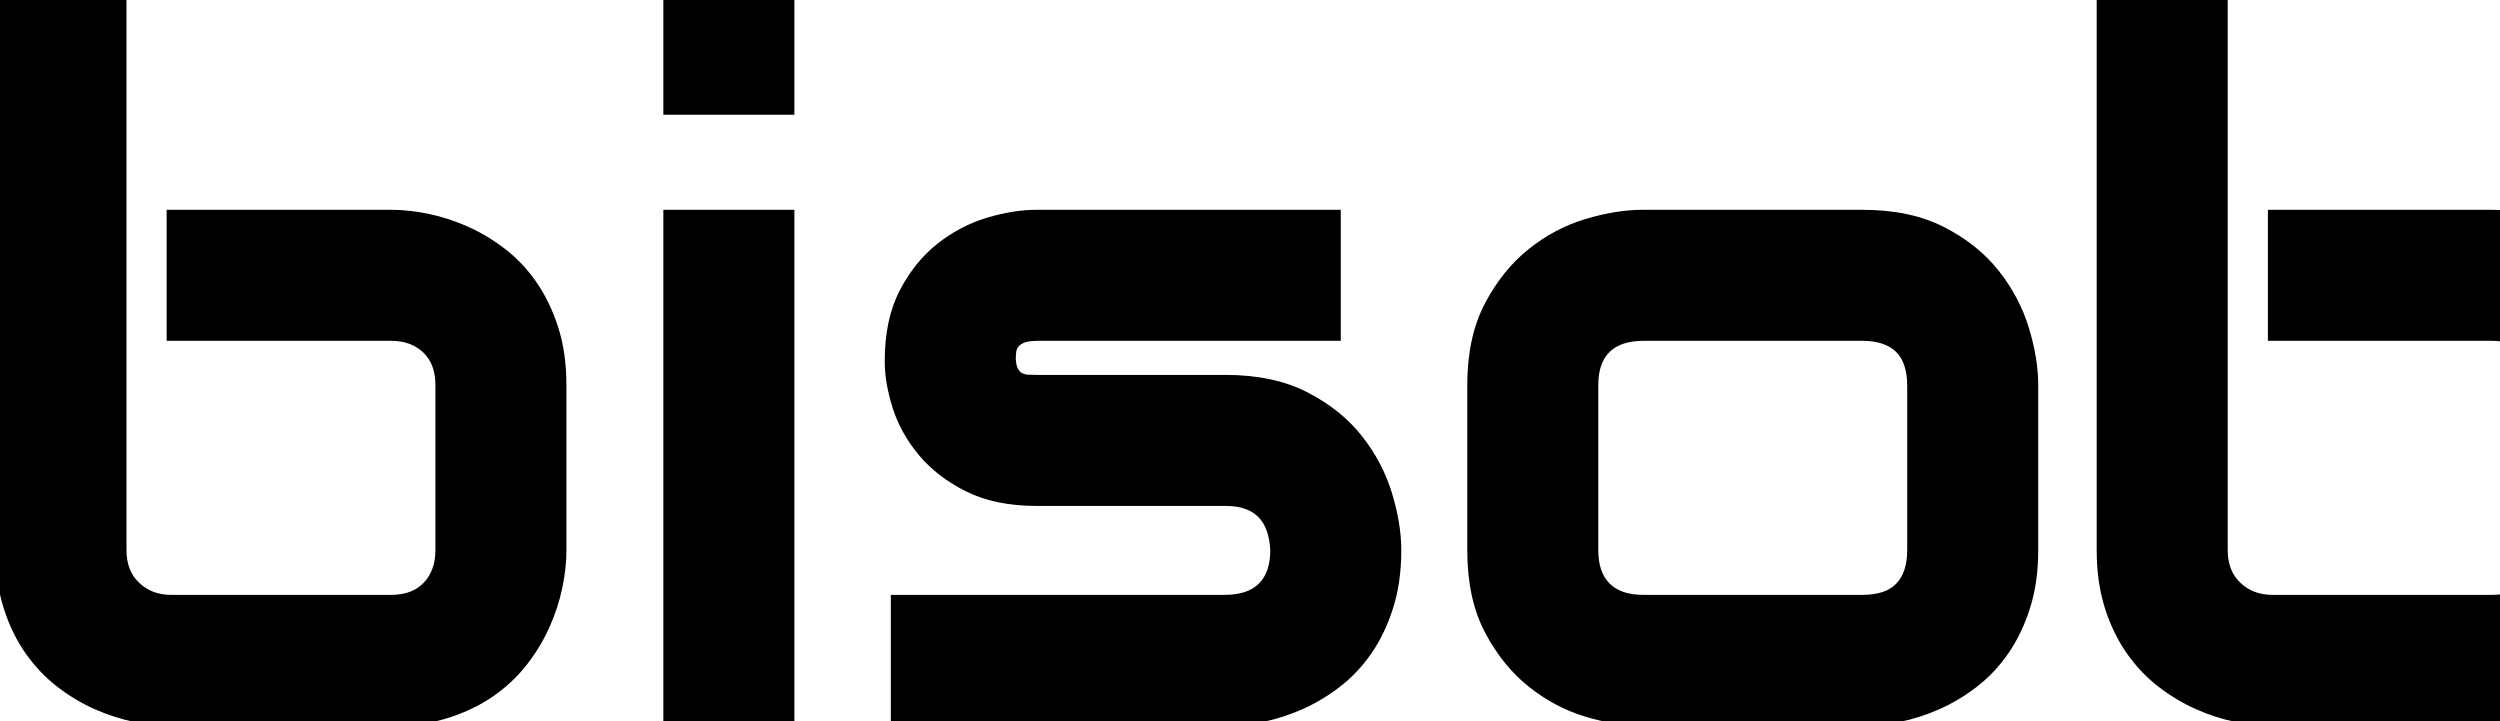 <svg width="260.264" height="75.098" viewBox="0 0 260.264 75.098" xmlns="http://www.w3.org/2000/svg">
    <g id="svgGroup" stroke-linecap="round" fill-rule="evenodd" font-size="9pt" stroke="#000"
        stroke-width="0.25mm" fill="#000" style="stroke:#000;stroke-width:0.25mm;fill:#000">
        <path
            d="M 58.496 40.088 L 58.496 57.275 Q 58.496 59.082 58.081 61.084 Q 57.666 63.086 56.787 65.063 Q 55.908 67.041 54.517 68.848 Q 53.125 70.654 51.148 72.046 Q 49.17 73.438 46.582 74.268 Q 43.994 75.098 40.723 75.098 L 17.822 75.098 Q 16.016 75.098 14.014 74.683 Q 12.012 74.268 10.034 73.389 Q 8.057 72.51 6.25 71.118 Q 4.443 69.727 3.052 67.749 Q 1.66 65.771 0.83 63.159 Q 0 60.547 0 57.275 L 0 0 L 12.695 0 L 12.695 57.275 Q 12.695 59.619 14.16 61.011 Q 15.625 62.402 17.822 62.402 L 40.723 62.402 Q 43.115 62.402 44.458 60.986 Q 45.801 59.57 45.801 57.275 L 45.801 40.088 Q 45.801 37.695 44.385 36.353 Q 42.969 35.01 40.723 35.01 L 17.822 35.01 L 17.822 22.314 L 40.723 22.314 Q 42.529 22.314 44.531 22.729 Q 46.533 23.145 48.511 24.023 Q 50.488 24.902 52.295 26.294 Q 54.102 27.686 55.469 29.663 Q 56.836 31.641 57.666 34.229 Q 58.496 36.816 58.496 40.088 Z"
            id="b" vector-effect="non-scaling-stroke" />
        <path
            d="M 82.227 22.314 L 82.227 75.098 L 69.531 75.098 L 69.531 22.314 L 82.227 22.314 Z M 82.227 0 L 82.227 11.475 L 69.531 11.475 L 69.531 0 L 82.227 0 Z"
            id="i" vector-effect="non-scaling-stroke" />
        <path
            d="M 127.588 75.098 L 93.213 75.098 L 93.213 62.402 L 127.49 62.402 Q 130.078 62.402 131.397 61.084 Q 132.715 59.766 132.715 57.275 Q 132.471 52.197 127.588 52.197 L 107.91 52.197 Q 103.711 52.197 100.781 50.732 Q 97.852 49.268 96.021 47.07 Q 94.19 44.873 93.384 42.334 Q 92.578 39.795 92.578 37.598 Q 92.578 33.35 94.092 30.444 Q 95.606 27.539 97.9 25.732 Q 100.195 23.926 102.881 23.12 Q 105.566 22.314 107.91 22.314 L 139.111 22.314 L 139.111 35.01 L 108.008 35.01 Q 107.031 35.01 106.47 35.229 Q 105.908 35.449 105.64 35.815 Q 105.371 36.182 105.322 36.597 Q 105.274 37.012 105.274 37.402 Q 105.322 38.184 105.566 38.623 Q 105.811 39.063 106.177 39.258 Q 106.543 39.453 107.007 39.478 Q 107.471 39.502 107.91 39.502 L 127.588 39.502 Q 132.471 39.502 135.889 41.26 Q 139.307 43.018 141.406 45.679 Q 143.506 48.34 144.458 51.465 Q 145.41 54.59 145.41 57.275 Q 145.41 60.547 144.58 63.159 Q 143.75 65.771 142.383 67.749 Q 141.016 69.727 139.209 71.118 Q 137.402 72.51 135.425 73.389 Q 133.447 74.268 131.421 74.683 Q 129.395 75.098 127.588 75.098 Z"
            id="s" vector-effect="non-scaling-stroke" />
        <path
            d="M 211.719 40.088 L 211.719 57.275 Q 211.719 60.547 210.889 63.159 Q 210.059 65.771 208.691 67.749 Q 207.324 69.727 205.518 71.118 Q 203.711 72.51 201.733 73.389 Q 199.756 74.268 197.73 74.683 Q 195.703 75.098 193.897 75.098 L 170.996 75.098 Q 168.359 75.098 165.234 74.17 Q 162.109 73.242 159.448 71.118 Q 156.787 68.994 155.005 65.601 Q 153.223 62.207 153.223 57.275 L 153.223 40.088 Q 153.223 35.205 155.005 31.812 Q 156.787 28.418 159.448 26.294 Q 162.109 24.17 165.234 23.242 Q 168.359 22.314 170.996 22.314 L 193.897 22.314 Q 198.779 22.314 202.197 24.072 Q 205.615 25.83 207.715 28.491 Q 209.815 31.152 210.767 34.277 Q 211.719 37.402 211.719 40.088 Z M 199.024 57.275 L 199.024 40.186 Q 199.024 37.549 197.705 36.279 Q 196.387 35.01 193.897 35.01 L 171.094 35.01 Q 168.555 35.01 167.236 36.304 Q 165.918 37.598 165.918 40.088 L 165.918 57.275 Q 165.918 59.766 167.236 61.084 Q 168.555 62.402 171.094 62.402 L 193.897 62.402 Q 196.484 62.402 197.754 61.084 Q 199.024 59.766 199.024 57.275 Z"
            id="o" vector-effect="non-scaling-stroke" />
        <path
            d="M 277.246 40.088 L 277.246 57.275 Q 277.246 59.082 276.831 61.084 Q 276.416 63.086 275.537 65.063 Q 274.658 67.041 273.267 68.848 Q 271.875 70.654 269.898 72.046 Q 267.92 73.438 265.332 74.268 Q 262.744 75.098 259.473 75.098 L 236.572 75.098 Q 234.766 75.098 232.764 74.683 Q 230.762 74.268 228.784 73.389 Q 226.807 72.51 225 71.118 Q 223.193 69.727 221.802 67.749 Q 220.41 65.771 219.58 63.159 Q 218.75 60.547 218.75 57.275 L 218.75 0 L 231.445 0 L 231.445 57.275 Q 231.445 59.619 232.91 61.011 Q 234.375 62.402 236.572 62.402 L 259.473 62.402 Q 261.865 62.402 263.208 60.986 Q 264.551 59.57 264.551 57.275 L 264.551 40.088 Q 264.551 37.695 263.135 36.353 Q 261.719 35.01 259.473 35.01 L 236.572 35.01 L 236.572 22.314 L 259.473 22.314 Q 261.279 22.314 263.281 22.729 Q 265.283 23.145 267.261 24.023 Q 269.238 24.902 271.045 26.294 Q 272.852 27.686 274.219 29.663 Q 275.586 31.641 276.416 34.229 Q 277.246 36.816 277.246 40.088 Z"
            id="t" vector-effect="non-scaling-stroke" />
    </g>
</svg>
